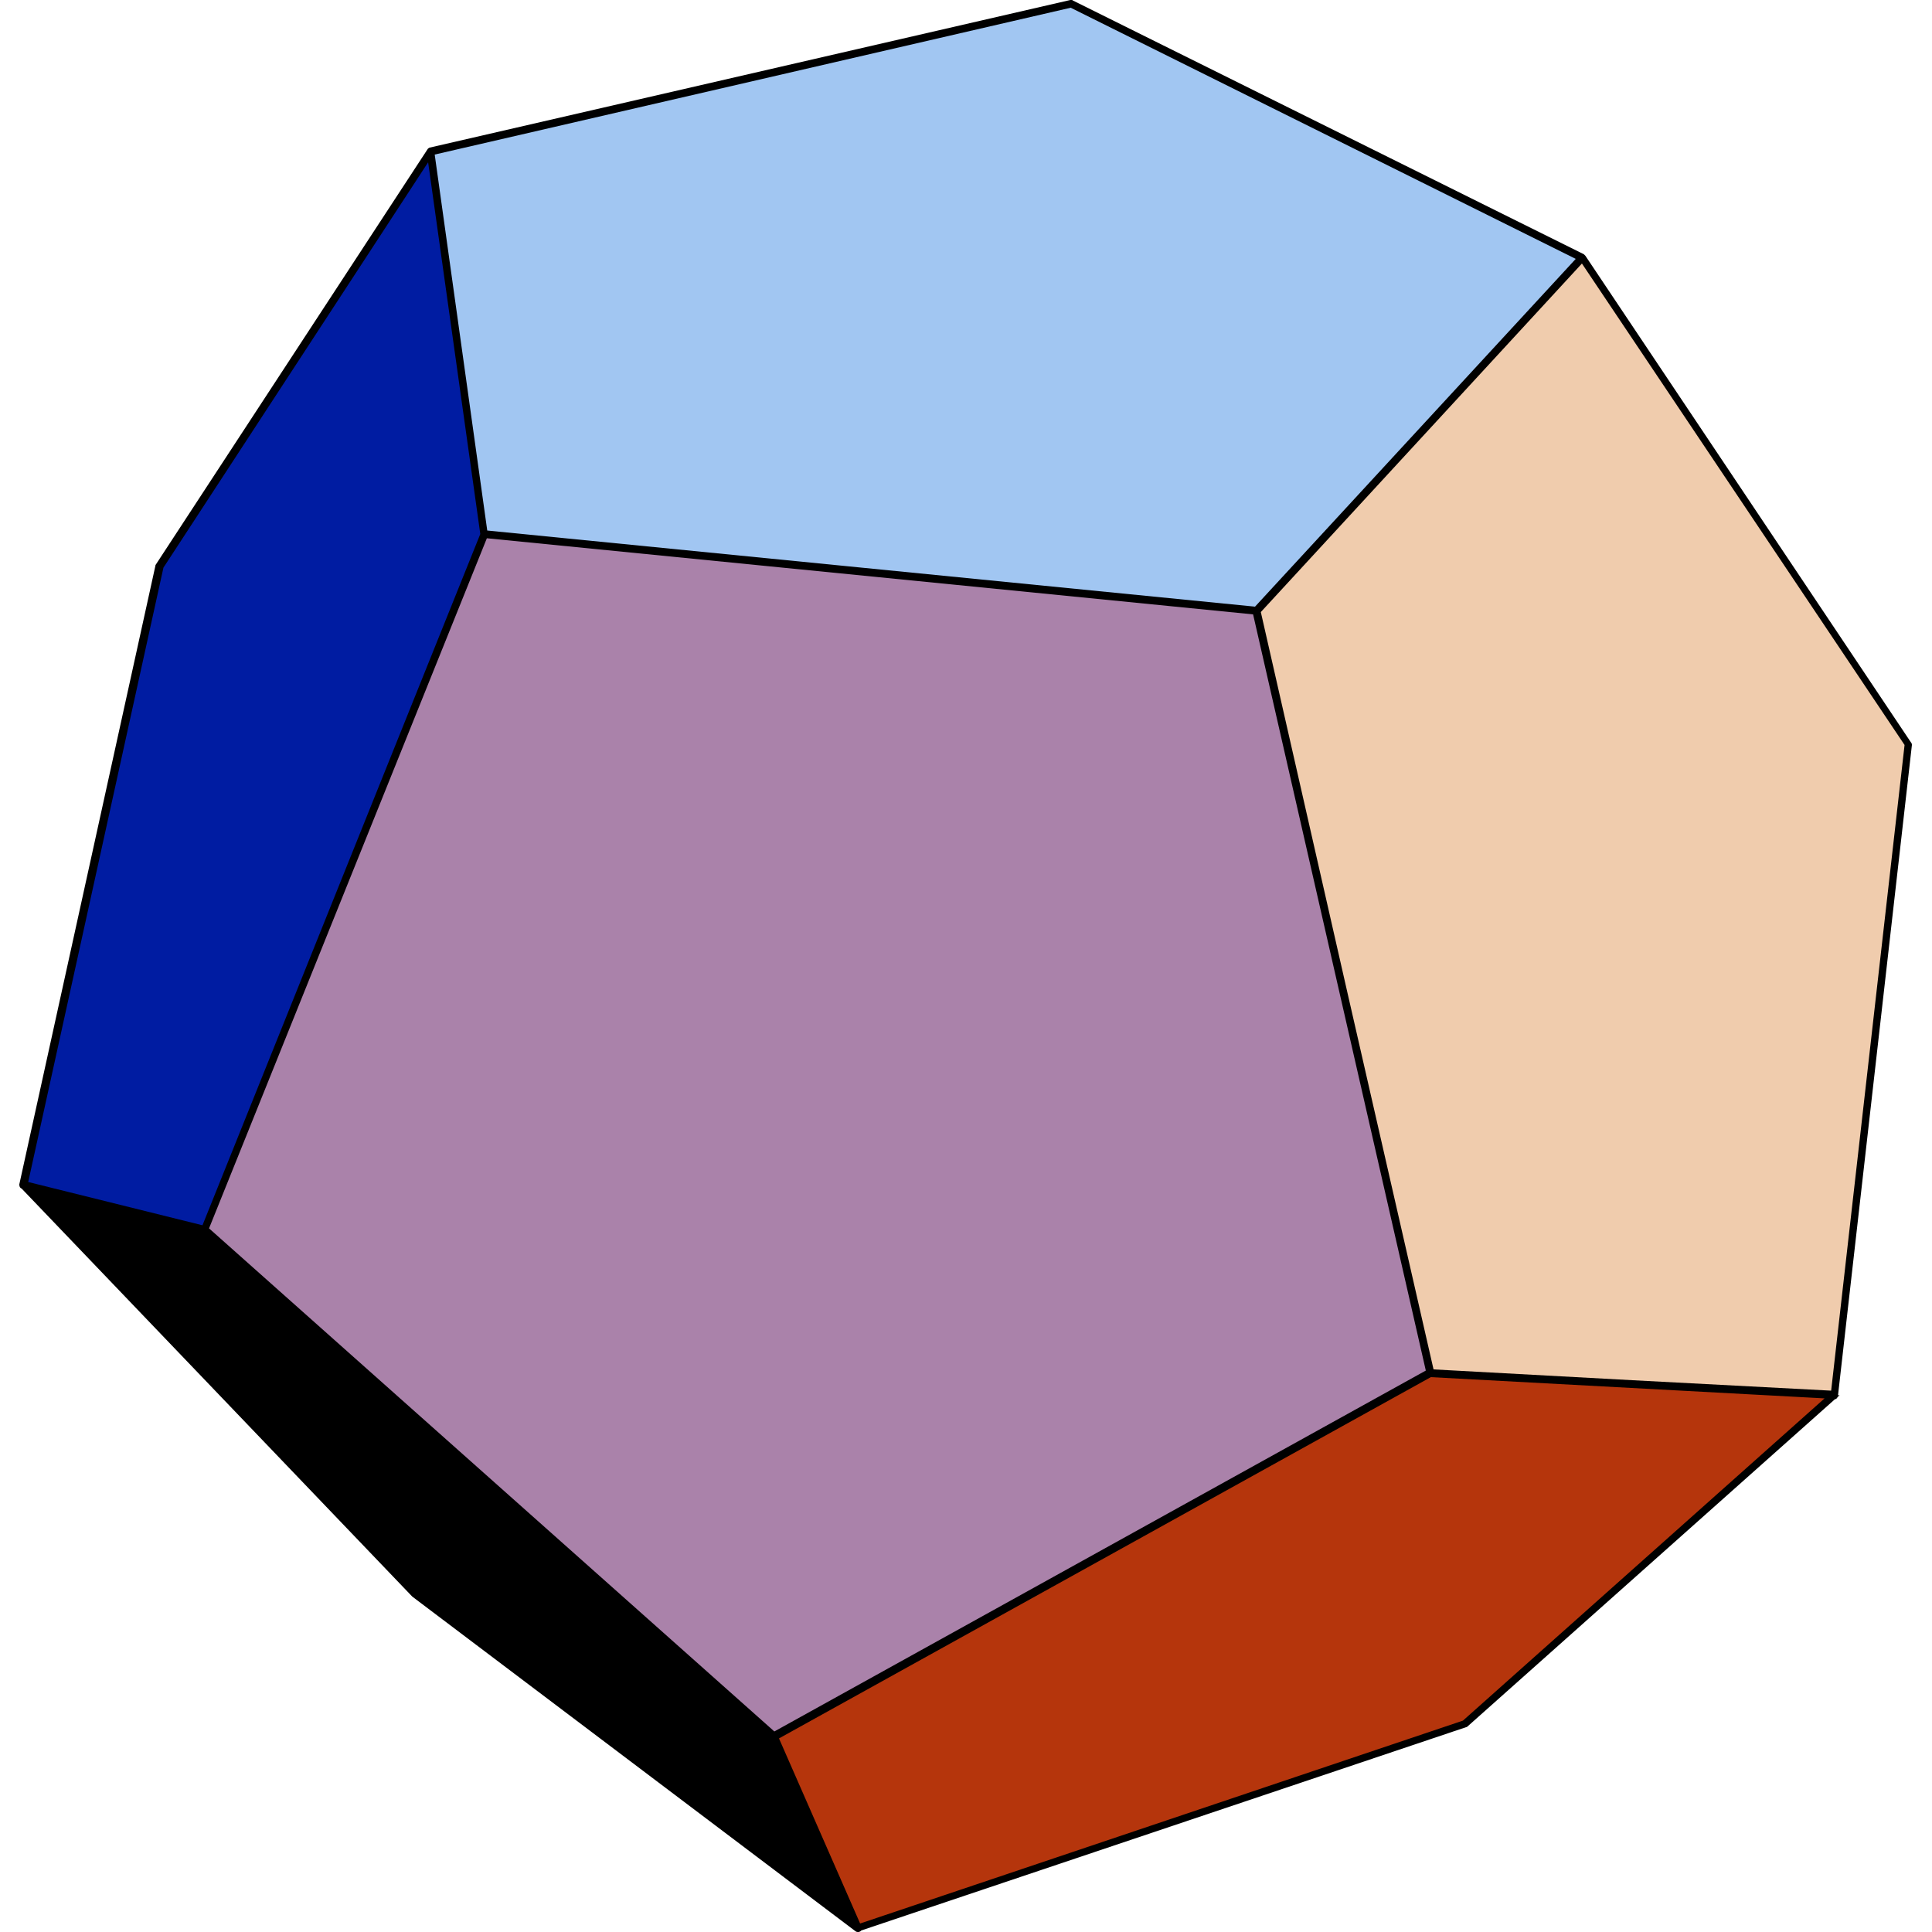 <svg xmlns="http://www.w3.org/2000/svg" width="500" height="500"><path d="m379.1 446.1 95.6-85.1-104.6-5.6-169.9 94.1L222 499c.1 0 157.1-52.9 157.1-52.9z" style="fill:#b5350c"/><path d="m222.1 499-21.8-49.5L52.9 318.3 6 306.7l101.3 105.8L222.1 499z"/><path d="M111.5 39.2 41.3 146.5 6.1 306.6 53 318.2l72.4-179.9-13.9-99.1z" style="fill:#001ca2"/><path d="m409.6 66.7-84.3 91.5 45 197.2 104.6 5.6L494 192.6 409.6 66.7z" style="fill:#f0ccad"/><path d="m125.3 138.2 199.9 19.9 84.3-91.5L277.1 1 111.5 39.2l13.8 99" style="fill:#a1c6f2"/><path d="m370.2 355.4-45-197.2-199.8-20-72.5 180 147.4 131.2 169.9-94z" style="fill:#aa82aa"/><path d="m475.7 360.9 19.1-168.1c0-.1 0-.4-.2-.6l-84.3-126-.1-.1-.2-.2-.1-.1L277.6.1l-.1-.1h-.5L111.2 38.2c-.1 0-.2.1-.2.1-.2.1-.3.2-.4.4L40.4 146c-.1.1-.2.3-.2.5L5 306.5v.1c0 .6.3.9.6 1l101.1 105.6 114.7 86.6s.1.1.2.1c.1.1.3.1.5.1s.3 0 .6-.2l.1-.1.1-.1L379.4 447c.2 0 .4-.2.4-.2l95.1-84.7c.2 0 .4-.1.5-.3l.1-.1c0-.1.1-.1.1-.2l.5-.4h-.4v-.2zm-274.1 89 168.7-93.5 101.9 5.5-93.6 83.4-156 52.5-21-47.9zm273.2-88.5v-.2.2zm-52.3-4.2-51.5-2.8-22.4-98-22.3-98 83.1-90.2 83.5 124.6-19 167.1-51.4-2.7zM324.3 159 369 354.7l-168.6 93.4L54.1 317.9 126 139.3 324.3 159zm.5-2-198.7-19.7L112.5 40 277.1 2l130.7 65-83 90zm-224.5 40.9L52.4 317.1 7.3 305.9l35-159L110.8 42l13.5 96.2-24 59.7zm-91 110.6 43.1 10.7 73.5 65.4 73.5 65.5 20.1 45.7L108 411.6 9.3 308.5z"/></svg>